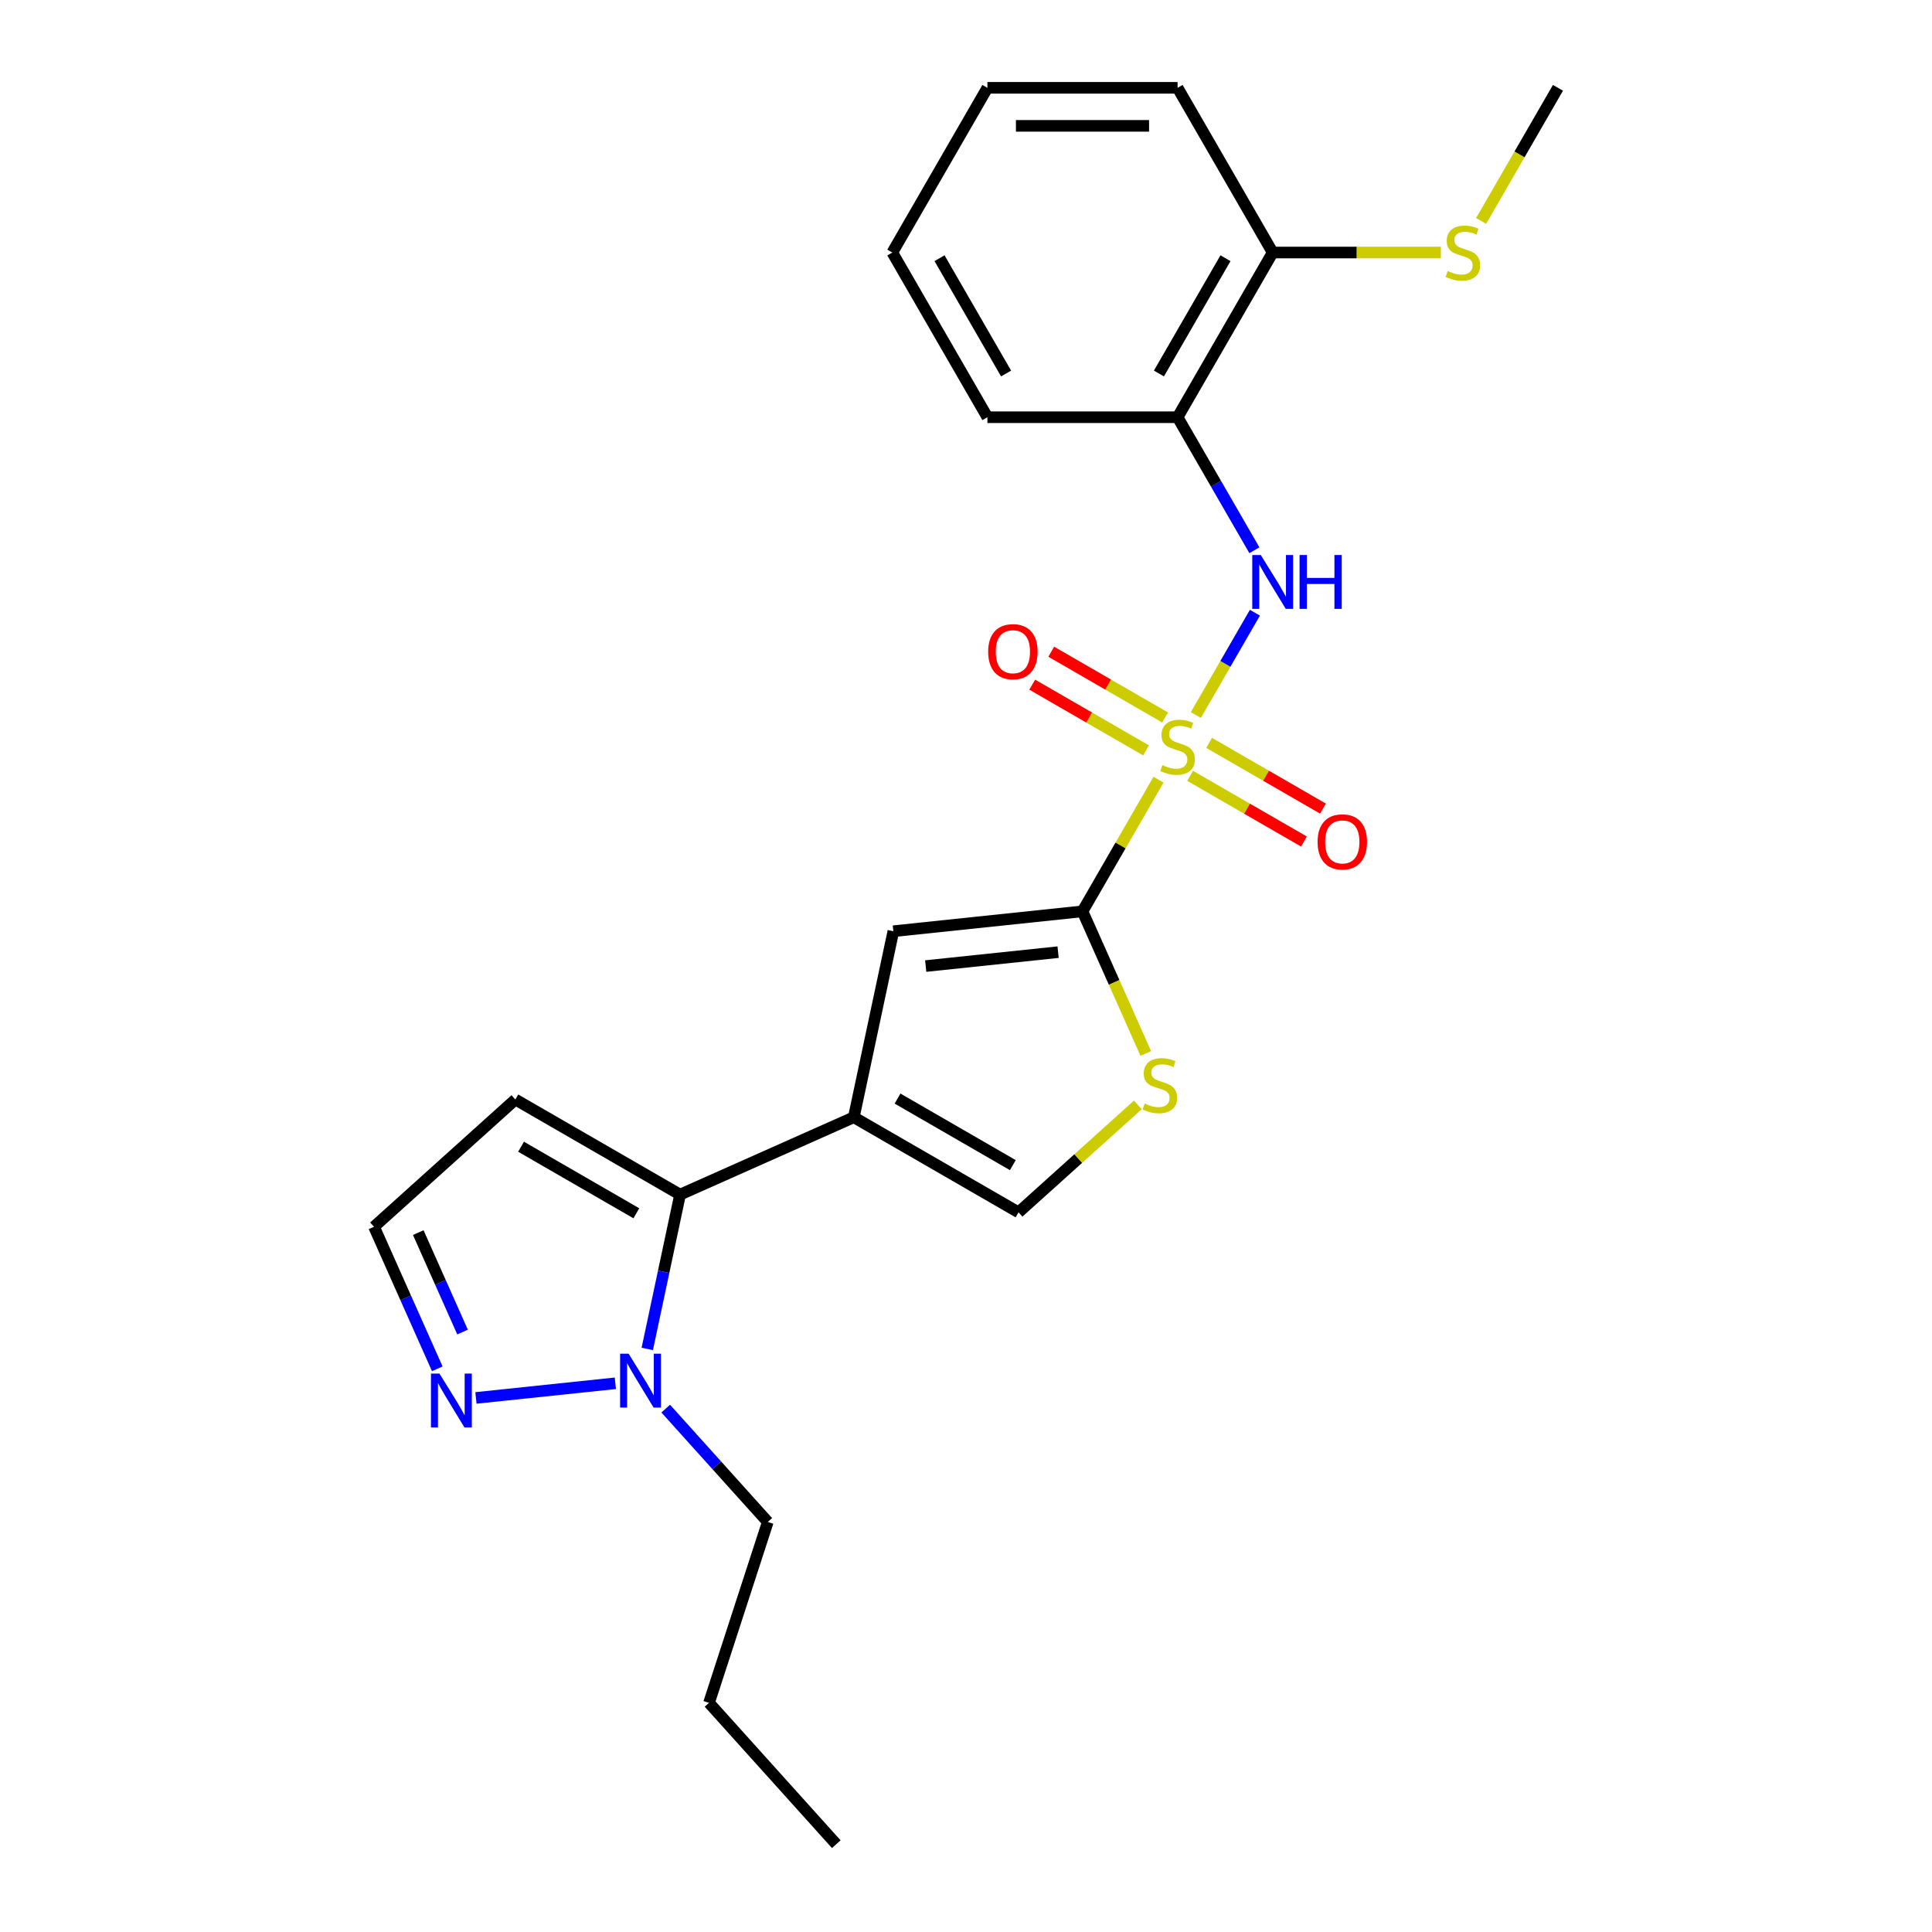 <?xml version='1.0' encoding='iso-8859-1'?>
<svg version='1.1' baseProfile='full'
              xmlns='http://www.w3.org/2000/svg'
                      xmlns:rdkit='http://www.rdkit.org/xml'
                      xmlns:xlink='http://www.w3.org/1999/xlink'
                  xml:space='preserve'
width='1000px' height='1000px' viewBox='0 0 1000 1000'>
<!-- END OF HEADER -->
<rect style='opacity:1.0;fill:#FFFFFF;stroke:none' width='1000' height='1000' x='0' y='0'> </rect>
<path class='bond-0' d='M 599.643,403.567 L 579.972,437.638' style='fill:none;fill-rule:evenodd;stroke:#CCCC00;stroke-width:6px;stroke-linecap:butt;stroke-linejoin:miter;stroke-opacity:1' />
<path class='bond-0' d='M 579.972,437.638 L 560.301,471.71' style='fill:none;fill-rule:evenodd;stroke:#000000;stroke-width:6px;stroke-linecap:butt;stroke-linejoin:miter;stroke-opacity:1' />
<path class='bond-4' d='M 618.967,370.098 L 634.256,343.617' style='fill:none;fill-rule:evenodd;stroke:#CCCC00;stroke-width:6px;stroke-linecap:butt;stroke-linejoin:miter;stroke-opacity:1' />
<path class='bond-4' d='M 634.256,343.617 L 649.545,317.135' style='fill:none;fill-rule:evenodd;stroke:#0000FF;stroke-width:6px;stroke-linecap:butt;stroke-linejoin:miter;stroke-opacity:1' />
<path class='bond-11' d='M 603.044,371.352 L 573.582,354.343' style='fill:none;fill-rule:evenodd;stroke:#CCCC00;stroke-width:6px;stroke-linecap:butt;stroke-linejoin:miter;stroke-opacity:1' />
<path class='bond-11' d='M 573.582,354.343 L 544.121,337.333' style='fill:none;fill-rule:evenodd;stroke:#FF0000;stroke-width:6px;stroke-linecap:butt;stroke-linejoin:miter;stroke-opacity:1' />
<path class='bond-11' d='M 593.2,388.402 L 563.739,371.393' style='fill:none;fill-rule:evenodd;stroke:#CCCC00;stroke-width:6px;stroke-linecap:butt;stroke-linejoin:miter;stroke-opacity:1' />
<path class='bond-11' d='M 563.739,371.393 L 534.277,354.383' style='fill:none;fill-rule:evenodd;stroke:#FF0000;stroke-width:6px;stroke-linecap:butt;stroke-linejoin:miter;stroke-opacity:1' />
<path class='bond-12' d='M 615.998,401.565 L 645.46,418.575' style='fill:none;fill-rule:evenodd;stroke:#CCCC00;stroke-width:6px;stroke-linecap:butt;stroke-linejoin:miter;stroke-opacity:1' />
<path class='bond-12' d='M 645.46,418.575 L 674.921,435.584' style='fill:none;fill-rule:evenodd;stroke:#FF0000;stroke-width:6px;stroke-linecap:butt;stroke-linejoin:miter;stroke-opacity:1' />
<path class='bond-12' d='M 625.842,384.515 L 655.304,401.524' style='fill:none;fill-rule:evenodd;stroke:#CCCC00;stroke-width:6px;stroke-linecap:butt;stroke-linejoin:miter;stroke-opacity:1' />
<path class='bond-12' d='M 655.304,401.524 L 684.765,418.534' style='fill:none;fill-rule:evenodd;stroke:#FF0000;stroke-width:6px;stroke-linecap:butt;stroke-linejoin:miter;stroke-opacity:1' />
<path class='bond-3' d='M 560.301,471.71 L 462.401,481.999' style='fill:none;fill-rule:evenodd;stroke:#000000;stroke-width:6px;stroke-linecap:butt;stroke-linejoin:miter;stroke-opacity:1' />
<path class='bond-3' d='M 547.674,492.833 L 479.144,500.036' style='fill:none;fill-rule:evenodd;stroke:#000000;stroke-width:6px;stroke-linecap:butt;stroke-linejoin:miter;stroke-opacity:1' />
<path class='bond-5' d='M 560.301,471.71 L 576.679,508.494' style='fill:none;fill-rule:evenodd;stroke:#000000;stroke-width:6px;stroke-linecap:butt;stroke-linejoin:miter;stroke-opacity:1' />
<path class='bond-5' d='M 576.679,508.494 L 593.056,545.278' style='fill:none;fill-rule:evenodd;stroke:#CCCC00;stroke-width:6px;stroke-linecap:butt;stroke-linejoin:miter;stroke-opacity:1' />
<path class='bond-1' d='M 441.935,578.287 L 462.401,481.999' style='fill:none;fill-rule:evenodd;stroke:#000000;stroke-width:6px;stroke-linecap:butt;stroke-linejoin:miter;stroke-opacity:1' />
<path class='bond-2' d='M 441.935,578.287 L 352.006,618.326' style='fill:none;fill-rule:evenodd;stroke:#000000;stroke-width:6px;stroke-linecap:butt;stroke-linejoin:miter;stroke-opacity:1' />
<path class='bond-24' d='M 441.935,578.287 L 527.186,627.507' style='fill:none;fill-rule:evenodd;stroke:#000000;stroke-width:6px;stroke-linecap:butt;stroke-linejoin:miter;stroke-opacity:1' />
<path class='bond-24' d='M 464.566,568.62 L 524.242,603.074' style='fill:none;fill-rule:evenodd;stroke:#000000;stroke-width:6px;stroke-linecap:butt;stroke-linejoin:miter;stroke-opacity:1' />
<path class='bond-6' d='M 352.006,618.326 L 343.515,658.271' style='fill:none;fill-rule:evenodd;stroke:#000000;stroke-width:6px;stroke-linecap:butt;stroke-linejoin:miter;stroke-opacity:1' />
<path class='bond-6' d='M 343.515,658.271 L 335.025,698.215' style='fill:none;fill-rule:evenodd;stroke:#0000FF;stroke-width:6px;stroke-linecap:butt;stroke-linejoin:miter;stroke-opacity:1' />
<path class='bond-10' d='M 352.006,618.326 L 266.755,569.107' style='fill:none;fill-rule:evenodd;stroke:#000000;stroke-width:6px;stroke-linecap:butt;stroke-linejoin:miter;stroke-opacity:1' />
<path class='bond-10' d='M 329.374,627.994 L 269.699,593.54' style='fill:none;fill-rule:evenodd;stroke:#000000;stroke-width:6px;stroke-linecap:butt;stroke-linejoin:miter;stroke-opacity:1' />
<path class='bond-9' d='M 649.272,284.808 L 629.397,250.382' style='fill:none;fill-rule:evenodd;stroke:#0000FF;stroke-width:6px;stroke-linecap:butt;stroke-linejoin:miter;stroke-opacity:1' />
<path class='bond-9' d='M 629.397,250.382 L 609.521,215.957' style='fill:none;fill-rule:evenodd;stroke:#000000;stroke-width:6px;stroke-linecap:butt;stroke-linejoin:miter;stroke-opacity:1' />
<path class='bond-7' d='M 588.941,571.902 L 558.063,599.705' style='fill:none;fill-rule:evenodd;stroke:#CCCC00;stroke-width:6px;stroke-linecap:butt;stroke-linejoin:miter;stroke-opacity:1' />
<path class='bond-7' d='M 558.063,599.705 L 527.186,627.507' style='fill:none;fill-rule:evenodd;stroke:#000000;stroke-width:6px;stroke-linecap:butt;stroke-linejoin:miter;stroke-opacity:1' />
<path class='bond-8' d='M 318.506,715.984 L 246.345,723.569' style='fill:none;fill-rule:evenodd;stroke:#0000FF;stroke-width:6px;stroke-linecap:butt;stroke-linejoin:miter;stroke-opacity:1' />
<path class='bond-16' d='M 344.572,729.09 L 370.99,758.429' style='fill:none;fill-rule:evenodd;stroke:#0000FF;stroke-width:6px;stroke-linecap:butt;stroke-linejoin:miter;stroke-opacity:1' />
<path class='bond-16' d='M 370.99,758.429 L 397.408,787.769' style='fill:none;fill-rule:evenodd;stroke:#000000;stroke-width:6px;stroke-linecap:butt;stroke-linejoin:miter;stroke-opacity:1' />
<path class='bond-26' d='M 226.337,708.504 L 209.969,671.74' style='fill:none;fill-rule:evenodd;stroke:#0000FF;stroke-width:6px;stroke-linecap:butt;stroke-linejoin:miter;stroke-opacity:1' />
<path class='bond-26' d='M 209.969,671.74 L 193.6,634.975' style='fill:none;fill-rule:evenodd;stroke:#000000;stroke-width:6px;stroke-linecap:butt;stroke-linejoin:miter;stroke-opacity:1' />
<path class='bond-26' d='M 239.412,689.467 L 227.954,663.732' style='fill:none;fill-rule:evenodd;stroke:#0000FF;stroke-width:6px;stroke-linecap:butt;stroke-linejoin:miter;stroke-opacity:1' />
<path class='bond-26' d='M 227.954,663.732 L 216.496,637.997' style='fill:none;fill-rule:evenodd;stroke:#000000;stroke-width:6px;stroke-linecap:butt;stroke-linejoin:miter;stroke-opacity:1' />
<path class='bond-14' d='M 609.521,215.957 L 658.741,130.706' style='fill:none;fill-rule:evenodd;stroke:#000000;stroke-width:6px;stroke-linecap:butt;stroke-linejoin:miter;stroke-opacity:1' />
<path class='bond-14' d='M 599.854,193.325 L 634.308,133.649' style='fill:none;fill-rule:evenodd;stroke:#000000;stroke-width:6px;stroke-linecap:butt;stroke-linejoin:miter;stroke-opacity:1' />
<path class='bond-17' d='M 609.521,215.957 L 511.082,215.957' style='fill:none;fill-rule:evenodd;stroke:#000000;stroke-width:6px;stroke-linecap:butt;stroke-linejoin:miter;stroke-opacity:1' />
<path class='bond-13' d='M 266.755,569.107 L 193.6,634.975' style='fill:none;fill-rule:evenodd;stroke:#000000;stroke-width:6px;stroke-linecap:butt;stroke-linejoin:miter;stroke-opacity:1' />
<path class='bond-15' d='M 658.741,130.706 L 702.261,130.706' style='fill:none;fill-rule:evenodd;stroke:#000000;stroke-width:6px;stroke-linecap:butt;stroke-linejoin:miter;stroke-opacity:1' />
<path class='bond-15' d='M 702.261,130.706 L 745.781,130.706' style='fill:none;fill-rule:evenodd;stroke:#CCCC00;stroke-width:6px;stroke-linecap:butt;stroke-linejoin:miter;stroke-opacity:1' />
<path class='bond-18' d='M 658.741,130.706 L 609.521,45.455' style='fill:none;fill-rule:evenodd;stroke:#000000;stroke-width:6px;stroke-linecap:butt;stroke-linejoin:miter;stroke-opacity:1' />
<path class='bond-19' d='M 766.626,114.345 L 786.513,79.9' style='fill:none;fill-rule:evenodd;stroke:#CCCC00;stroke-width:6px;stroke-linecap:butt;stroke-linejoin:miter;stroke-opacity:1' />
<path class='bond-19' d='M 786.513,79.9 L 806.4,45.455' style='fill:none;fill-rule:evenodd;stroke:#000000;stroke-width:6px;stroke-linecap:butt;stroke-linejoin:miter;stroke-opacity:1' />
<path class='bond-20' d='M 397.408,787.769 L 366.988,881.391' style='fill:none;fill-rule:evenodd;stroke:#000000;stroke-width:6px;stroke-linecap:butt;stroke-linejoin:miter;stroke-opacity:1' />
<path class='bond-21' d='M 511.082,215.957 L 461.862,130.706' style='fill:none;fill-rule:evenodd;stroke:#000000;stroke-width:6px;stroke-linecap:butt;stroke-linejoin:miter;stroke-opacity:1' />
<path class='bond-21' d='M 520.749,193.325 L 486.295,133.649' style='fill:none;fill-rule:evenodd;stroke:#000000;stroke-width:6px;stroke-linecap:butt;stroke-linejoin:miter;stroke-opacity:1' />
<path class='bond-25' d='M 609.521,45.455 L 511.082,45.455' style='fill:none;fill-rule:evenodd;stroke:#000000;stroke-width:6px;stroke-linecap:butt;stroke-linejoin:miter;stroke-opacity:1' />
<path class='bond-25' d='M 594.755,65.142 L 525.848,65.142' style='fill:none;fill-rule:evenodd;stroke:#000000;stroke-width:6px;stroke-linecap:butt;stroke-linejoin:miter;stroke-opacity:1' />
<path class='bond-22' d='M 366.988,881.391 L 432.857,954.545' style='fill:none;fill-rule:evenodd;stroke:#000000;stroke-width:6px;stroke-linecap:butt;stroke-linejoin:miter;stroke-opacity:1' />
<path class='bond-23' d='M 461.862,130.706 L 511.082,45.455' style='fill:none;fill-rule:evenodd;stroke:#000000;stroke-width:6px;stroke-linecap:butt;stroke-linejoin:miter;stroke-opacity:1' />
<path  class='atom-0' d='M 601.646 396.027
Q 601.961 396.145, 603.26 396.696
Q 604.56 397.247, 605.977 397.602
Q 607.434 397.917, 608.852 397.917
Q 611.49 397.917, 613.026 396.657
Q 614.561 395.357, 614.561 393.113
Q 614.561 391.577, 613.774 390.632
Q 613.026 389.687, 611.844 389.175
Q 610.663 388.664, 608.694 388.073
Q 606.214 387.325, 604.717 386.616
Q 603.26 385.907, 602.197 384.411
Q 601.173 382.915, 601.173 380.395
Q 601.173 376.89, 603.536 374.725
Q 605.938 372.559, 610.663 372.559
Q 613.892 372.559, 617.554 374.095
L 616.648 377.126
Q 613.301 375.748, 610.781 375.748
Q 608.064 375.748, 606.568 376.89
Q 605.072 377.993, 605.111 379.922
Q 605.111 381.418, 605.859 382.324
Q 606.647 383.23, 607.749 383.742
Q 608.891 384.253, 610.781 384.844
Q 613.301 385.632, 614.798 386.419
Q 616.294 387.207, 617.357 388.821
Q 618.459 390.396, 618.459 393.113
Q 618.459 396.972, 615.861 399.059
Q 613.301 401.106, 609.009 401.106
Q 606.529 401.106, 604.639 400.555
Q 602.788 400.043, 600.583 399.138
L 601.646 396.027
' fill='#CCCC00'/>
<path  class='atom-5' d='M 652.579 287.269
L 661.714 302.034
Q 662.619 303.491, 664.076 306.13
Q 665.533 308.768, 665.612 308.925
L 665.612 287.269
L 669.313 287.269
L 669.313 315.147
L 665.494 315.147
L 655.689 299.002
Q 654.547 297.112, 653.327 294.947
Q 652.145 292.781, 651.791 292.112
L 651.791 315.147
L 648.168 315.147
L 648.168 287.269
L 652.579 287.269
' fill='#0000FF'/>
<path  class='atom-5' d='M 672.66 287.269
L 676.44 287.269
L 676.44 299.121
L 690.694 299.121
L 690.694 287.269
L 694.474 287.269
L 694.474 315.147
L 690.694 315.147
L 690.694 302.271
L 676.44 302.271
L 676.44 315.147
L 672.66 315.147
L 672.66 287.269
' fill='#0000FF'/>
<path  class='atom-6' d='M 592.465 571.207
Q 592.78 571.325, 594.08 571.876
Q 595.379 572.427, 596.797 572.782
Q 598.253 573.097, 599.671 573.097
Q 602.309 573.097, 603.845 571.837
Q 605.38 570.537, 605.38 568.293
Q 605.38 566.757, 604.593 565.812
Q 603.845 564.867, 602.664 564.355
Q 601.482 563.843, 599.513 563.253
Q 597.033 562.505, 595.537 561.796
Q 594.08 561.087, 593.016 559.591
Q 591.993 558.095, 591.993 555.575
Q 591.993 552.07, 594.355 549.904
Q 596.757 547.739, 601.482 547.739
Q 604.711 547.739, 608.373 549.274
L 607.467 552.306
Q 604.12 550.928, 601.6 550.928
Q 598.883 550.928, 597.387 552.07
Q 595.891 553.173, 595.93 555.102
Q 595.93 556.598, 596.678 557.504
Q 597.466 558.41, 598.568 558.921
Q 599.71 559.433, 601.6 560.024
Q 604.12 560.811, 605.617 561.599
Q 607.113 562.387, 608.176 564.001
Q 609.279 565.576, 609.279 568.293
Q 609.279 572.152, 606.68 574.239
Q 604.12 576.286, 599.828 576.286
Q 597.348 576.286, 595.458 575.735
Q 593.607 575.223, 591.402 574.317
L 592.465 571.207
' fill='#CCCC00'/>
<path  class='atom-7' d='M 325.377 700.676
L 334.512 715.442
Q 335.418 716.898, 336.875 719.537
Q 338.331 722.175, 338.41 722.332
L 338.41 700.676
L 342.112 700.676
L 342.112 728.554
L 338.292 728.554
L 328.487 712.41
Q 327.346 710.52, 326.125 708.354
Q 324.944 706.188, 324.589 705.519
L 324.589 728.554
L 320.967 728.554
L 320.967 700.676
L 325.377 700.676
' fill='#0000FF'/>
<path  class='atom-9' d='M 227.477 710.965
L 236.612 725.731
Q 237.518 727.188, 238.974 729.826
Q 240.431 732.464, 240.51 732.622
L 240.51 710.965
L 244.211 710.965
L 244.211 738.843
L 240.392 738.843
L 230.587 722.699
Q 229.445 720.809, 228.225 718.644
Q 227.044 716.478, 226.689 715.809
L 226.689 738.843
L 223.067 738.843
L 223.067 710.965
L 227.477 710.965
' fill='#0000FF'/>
<path  class='atom-12' d='M 511.473 337.318
Q 511.473 330.624, 514.781 326.883
Q 518.088 323.142, 524.27 323.142
Q 530.452 323.142, 533.76 326.883
Q 537.067 330.624, 537.067 337.318
Q 537.067 344.09, 533.72 347.949
Q 530.373 351.769, 524.27 351.769
Q 518.128 351.769, 514.781 347.949
Q 511.473 344.13, 511.473 337.318
M 524.27 348.618
Q 528.523 348.618, 530.807 345.783
Q 533.13 342.909, 533.13 337.318
Q 533.13 331.844, 530.807 329.088
Q 528.523 326.292, 524.27 326.292
Q 520.018 326.292, 517.694 329.049
Q 515.411 331.805, 515.411 337.318
Q 515.411 342.948, 517.694 345.783
Q 520.018 348.618, 524.27 348.618
' fill='#FF0000'/>
<path  class='atom-13' d='M 681.975 435.757
Q 681.975 429.063, 685.283 425.322
Q 688.59 421.582, 694.772 421.582
Q 700.954 421.582, 704.262 425.322
Q 707.569 429.063, 707.569 435.757
Q 707.569 442.53, 704.222 446.388
Q 700.875 450.208, 694.772 450.208
Q 688.63 450.208, 685.283 446.388
Q 681.975 442.569, 681.975 435.757
M 694.772 447.058
Q 699.025 447.058, 701.309 444.223
Q 703.632 441.348, 703.632 435.757
Q 703.632 430.284, 701.309 427.527
Q 699.025 424.732, 694.772 424.732
Q 690.52 424.732, 688.196 427.488
Q 685.913 430.244, 685.913 435.757
Q 685.913 441.388, 688.196 444.223
Q 690.52 447.058, 694.772 447.058
' fill='#FF0000'/>
<path  class='atom-16' d='M 749.305 140.274
Q 749.62 140.392, 750.919 140.943
Q 752.219 141.494, 753.636 141.849
Q 755.093 142.164, 756.511 142.164
Q 759.149 142.164, 760.685 140.904
Q 762.22 139.604, 762.22 137.36
Q 762.22 135.824, 761.433 134.879
Q 760.685 133.934, 759.503 133.422
Q 758.322 132.911, 756.353 132.32
Q 753.873 131.572, 752.376 130.863
Q 750.919 130.154, 749.856 128.658
Q 748.833 127.162, 748.833 124.642
Q 748.833 121.137, 751.195 118.972
Q 753.597 116.806, 758.322 116.806
Q 761.551 116.806, 765.213 118.342
L 764.307 121.373
Q 760.96 119.995, 758.44 119.995
Q 755.723 119.995, 754.227 121.137
Q 752.731 122.24, 752.77 124.169
Q 752.77 125.665, 753.518 126.571
Q 754.306 127.477, 755.408 127.989
Q 756.55 128.501, 758.44 129.091
Q 760.96 129.879, 762.457 130.666
Q 763.953 131.454, 765.016 133.068
Q 766.119 134.643, 766.119 137.36
Q 766.119 141.219, 763.52 143.306
Q 760.96 145.353, 756.668 145.353
Q 754.188 145.353, 752.298 144.802
Q 750.447 144.29, 748.242 143.385
L 749.305 140.274
' fill='#CCCC00'/>
</svg>
